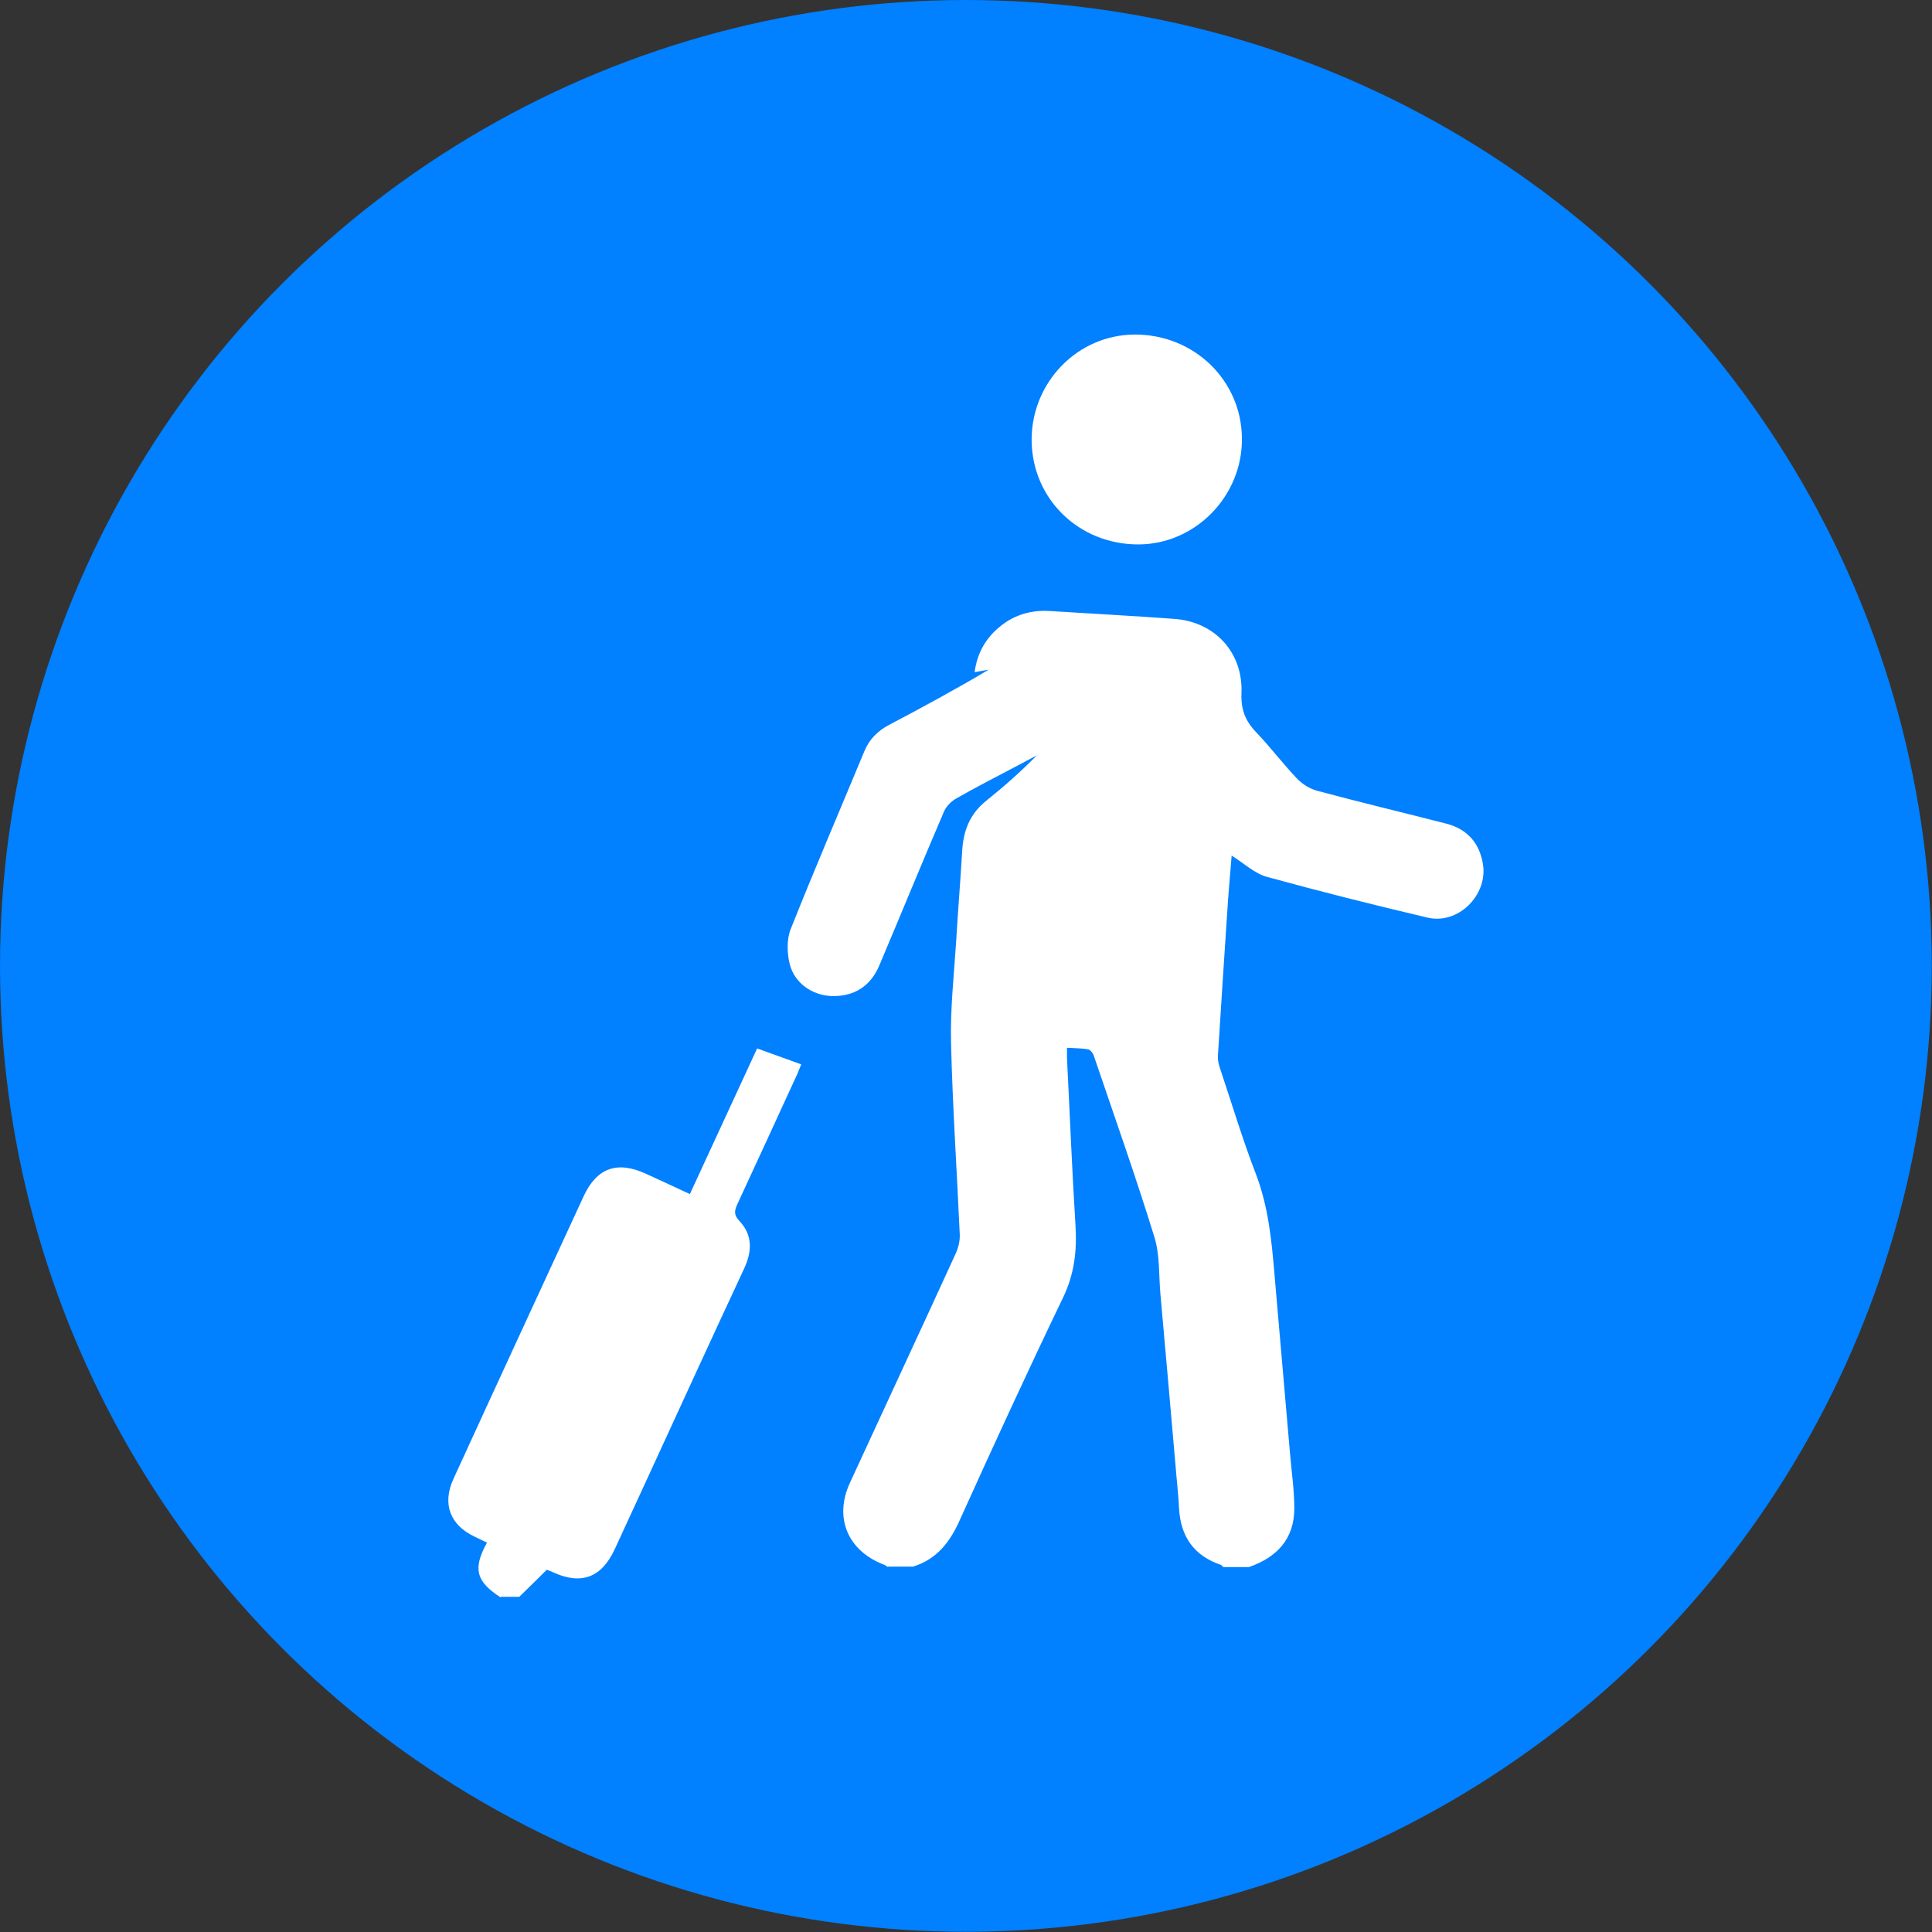 <?xml version="1.0" encoding="UTF-8"?>
<svg id="Capa_1" xmlns="http://www.w3.org/2000/svg" viewBox="0 0 88.47 88.47">
  <rect x="0" y="0" width="88.47" height="88.47" fill="#333333" stroke="none"/>
  <defs>
    <style>
      .cls-1 {
        fill: #fff;
      }

      .cls-2 {
        fill: #0180ff;
      }
    </style>
  </defs>
  <circle class="cls-2" cx="44.23" cy="44.23" r="44.23"/>
  <g>
    <path class="cls-1" d="M40.65,71.76c-.06-.04-.11-.09-.17-.11-1.66-.63-2.3-2.15-1.56-3.75,1.61-3.5,3.24-6.99,4.84-10.49.12-.26.2-.58.19-.86-.13-2.93-.33-5.86-.4-8.79-.04-1.58.14-3.16.24-4.74.08-1.35.19-2.7.27-4.04.05-.93.35-1.71,1.1-2.31.8-.64,1.58-1.33,2.32-2.08-.33.18-.67.35-1,.53-.91.48-1.83.95-2.72,1.46-.22.13-.44.36-.54.6-1,2.33-1.96,4.68-2.95,7.02-.41.98-1.18,1.45-2.22,1.41-.86-.04-1.67-.59-1.89-1.47-.12-.5-.14-1.13.05-1.6,1.09-2.74,2.25-5.44,3.38-8.16.23-.55.63-.93,1.15-1.2,1.52-.8,3.03-1.62,4.53-2.51-.19.03-.38.06-.64.11.12-.9.53-1.59,1.2-2.12.65-.52,1.41-.73,2.24-.68,1.9.12,3.8.22,5.7.36,1.86.13,3.16,1.54,3.08,3.41-.03.75.18,1.27.68,1.79.65.68,1.22,1.44,1.87,2.12.24.25.58.46.91.55,1.97.53,3.95,1,5.93,1.51.95.25,1.51.88,1.67,1.86.22,1.42-1.14,2.77-2.54,2.44-2.47-.58-4.93-1.2-7.37-1.87-.56-.16-1.04-.62-1.6-.97-.05.66-.12,1.38-.17,2.11-.16,2.36-.31,4.72-.46,7.08-.01.18.04.38.1.56.54,1.61,1.03,3.25,1.64,4.83.57,1.49.72,3.03.85,4.58.23,2.73.48,5.45.71,8.18.07.85.2,1.7.2,2.55,0,1.41-.81,2.25-2.08,2.69h-1.17s-.07-.08-.11-.1c-1.24-.42-1.85-1.3-1.92-2.6-.02-.5-.08-.99-.12-1.49-.24-2.76-.48-5.52-.73-8.29-.08-.88-.02-1.81-.28-2.64-.86-2.79-1.84-5.55-2.78-8.32-.04-.11-.16-.25-.26-.27-.31-.05-.62-.05-.96-.07,0,.19,0,.33,0,.47.13,2.56.23,5.12.39,7.67.07,1.16-.05,2.22-.57,3.3-1.62,3.37-3.19,6.78-4.73,10.19-.45,1.01-1.05,1.79-2.14,2.13h-1.17Z"/>
    <path class="cls-1" d="M22.93,73.15c-1.13-.72-1.29-1.32-.63-2.51-.19-.09-.38-.18-.56-.27-1.13-.53-1.5-1.5-.98-2.64,1.12-2.45,2.25-4.9,3.38-7.35.86-1.87,1.73-3.74,2.59-5.61.6-1.29,1.53-1.62,2.83-1.03.66.3,1.32.61,2.03.94,1.04-2.25,2.07-4.48,3.08-6.67.67.24,1.32.48,2.02.73-.04.1-.11.27-.18.44-.91,1.98-1.82,3.97-2.74,5.95-.14.3-.18.5.09.78.61.65.58,1.39.22,2.17-1.5,3.22-2.98,6.45-4.46,9.67-.49,1.06-.98,2.13-1.47,3.19-.6,1.3-1.53,1.65-2.82,1.06-.14-.06-.29-.12-.29-.12-.46.46-.86.85-1.26,1.24h-.85Z"/>
    <path class="cls-1" d="M47.24,20.16c-.01-2.65,2.1-4.83,4.72-4.84,2.72-.01,4.9,2.1,4.91,4.77.02,2.63-2.13,4.83-4.73,4.84-2.73.01-4.88-2.08-4.9-4.77Z"/>
  </g>
</svg>